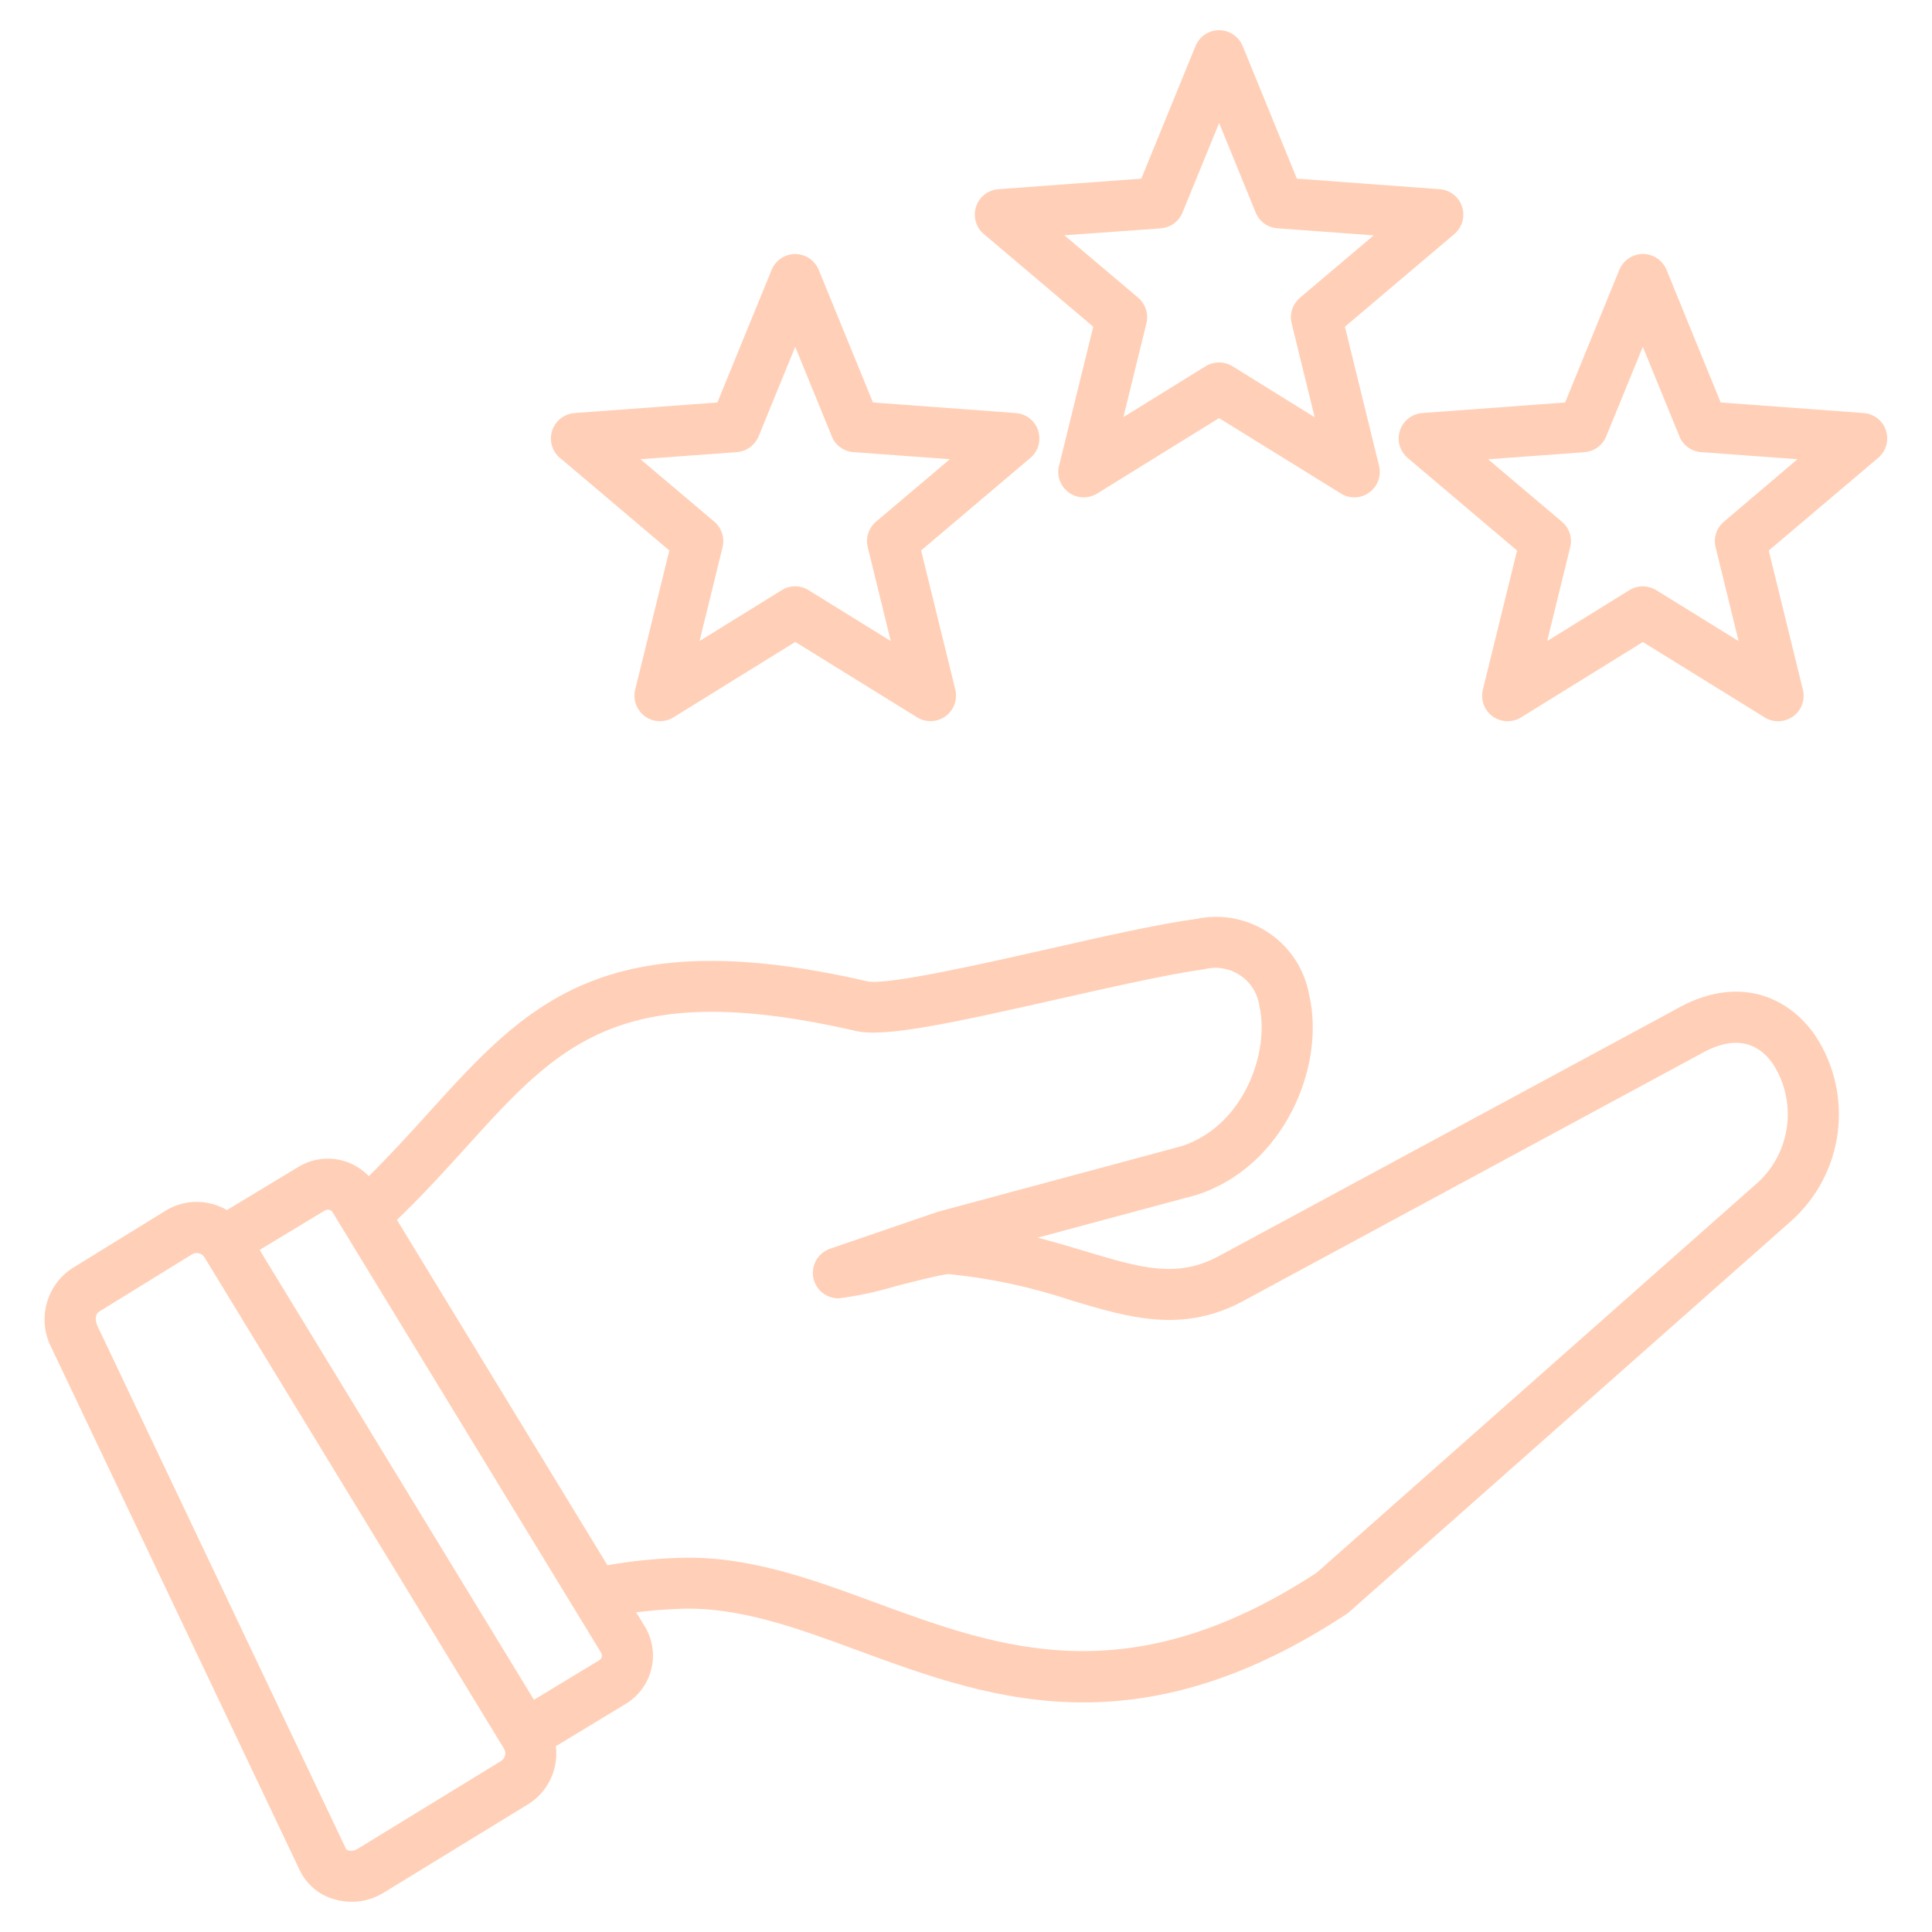 <?xml version="1.0" encoding="UTF-8"?>
<svg width="100pt" height="100pt" version="1.1" viewBox="0 0 100 100" xmlns="http://www.w3.org/2000/svg">
 <path d="m86.676 52.277-23.582 12.734c-2.18 1.176-4.062 0.613-6.906-0.242-0.777-0.234-1.598-0.48-2.481-0.707l8.18-2.199 0.062-0.02c4.484-1.441 6.668-6.602 5.82-10.324l-0.004-0.004c-0.227-1.309-0.973-2.469-2.07-3.215-1.102-0.746-2.453-1.012-3.754-0.742-2.004 0.273-4.938 0.938-7.773 1.582-3.301 0.746-8.293 1.875-9.277 1.652-13.688-3.152-17.66 1.23-22.691 6.785-0.977 1.078-1.98 2.188-3.113 3.301h0.004c-0.949-0.992-2.457-1.195-3.633-0.488l-3.711 2.242c-0.262-0.152-0.547-0.266-0.84-0.336-0.801-0.195-1.645-0.059-2.34 0.371l-4.801 2.961h-0.004c-1.383 0.891-1.855 2.688-1.094 4.141l12.852 27.047c0.352 0.727 0.996 1.27 1.773 1.488 0.863 0.258 1.797 0.137 2.562-0.336l7.457-4.566h0.004c1.035-0.633 1.602-1.812 1.457-3.019l3.621-2.195c0.664-0.402 1.137-1.051 1.32-1.805 0.184-0.75 0.062-1.547-0.344-2.207l-0.441-0.723c0.691-0.086 1.43-0.148 2.238-0.18 3.051-0.121 6.066 0.984 9.254 2.16 3.523 1.297 7.293 2.684 11.648 2.684 3.965 0 8.414-1.145 13.605-4.559l0.008-0.004c0.051-0.031 0.102-0.07 0.148-0.113l22.855-20.219c2.766-2.449 3.305-6.566 1.258-9.645-1.316-1.902-3.914-3.242-7.269-1.301zm-60.746 38.875-7.457 4.566c-0.133 0.078-0.289 0.098-0.434 0.059-0.059-0.012-0.105-0.047-0.137-0.094l-12.852-27.039c-0.09-0.188-0.184-0.59 0.094-0.762l4.801-2.961h0.004c0.102-0.062 0.223-0.078 0.34-0.051 0.121 0.027 0.227 0.102 0.293 0.207l15.508 25.438c0.129 0.219 0.059 0.504-0.16 0.637zm5.215-5.391c-0.016 0.07-0.059 0.133-0.121 0.168l-3.387 2.051-14.199-23.285 3.383-2.043c0.133-0.078 0.305-0.039 0.391 0.09l13.902 22.805c0.039 0.066 0.051 0.141 0.031 0.215zm59.859-24.57-0.043 0.035-22.809 20.176c-9.742 6.363-16.391 3.918-22.82 1.555-3.438-1.266-6.695-2.461-10.27-2.32-1.215 0.043-2.426 0.168-3.621 0.379l-10.895-17.875c1.363-1.309 2.547-2.617 3.609-3.793 4.793-5.293 7.961-8.789 20.145-5.984 1.496 0.344 4.945-0.402 10.453-1.648 2.781-0.625 5.66-1.281 7.551-1.543l-0.004 0.004c0.641-0.18 1.332-0.066 1.887 0.305 0.555 0.367 0.922 0.961 1.004 1.621 0.52 2.301-0.758 6.144-4.023 7.219l-12.582 3.387c-0.027 0.008-0.059 0.016-0.086 0.027l-5.539 1.898c-0.617 0.215-0.984 0.848-0.867 1.488 0.121 0.645 0.691 1.102 1.344 1.078 0.988-0.129 1.969-0.34 2.926-0.629 0.883-0.227 2.352-0.602 2.738-0.625 2.152 0.215 4.273 0.668 6.324 1.355 2.973 0.895 5.777 1.738 8.922 0.039l23.598-12.75 0.039-0.02c1.605-0.938 2.918-0.758 3.789 0.508 1.254 1.957 0.93 4.531-0.77 6.113zm-40.078-49.074 5.66 4.793-1.77 7.199h-0.004c-0.129 0.52 0.074 1.066 0.508 1.383 0.434 0.316 1.016 0.336 1.473 0.051l6.305-3.902 6.305 3.902h-0.004c0.457 0.285 1.039 0.266 1.473-0.051 0.438-0.316 0.637-0.863 0.508-1.383l-1.766-7.199 5.66-4.793c0.41-0.348 0.57-0.906 0.402-1.418-0.164-0.508-0.621-0.867-1.156-0.906l-7.394-0.547-2.805-6.863c-0.203-0.496-0.688-0.82-1.223-0.82s-1.016 0.324-1.219 0.82l-2.805 6.863-7.394 0.547h-0.004c-0.535 0.039-0.992 0.398-1.156 0.906-0.164 0.512-0.008 1.07 0.402 1.418zm9.16-0.297-0.004-0.004c0.5-0.035 0.934-0.352 1.125-0.816l1.895-4.633 1.891 4.633c0.188 0.465 0.625 0.781 1.121 0.816l4.988 0.367-3.82 3.231h0.004c-0.383 0.324-0.551 0.836-0.43 1.324l1.191 4.859-4.254-2.641c-0.426-0.262-0.965-0.262-1.391 0l-4.254 2.633 1.191-4.859v0.004c0.121-0.488-0.047-1-0.426-1.324l-3.82-3.231zm-31.102 11.879 5.66 4.793-1.766 7.199c-0.129 0.523 0.07 1.07 0.508 1.387 0.434 0.316 1.016 0.336 1.473 0.051l6.305-3.902 6.305 3.902h-0.004c0.457 0.281 1.039 0.262 1.473-0.055 0.434-0.312 0.633-0.859 0.508-1.383l-1.77-7.199 5.66-4.793c0.406-0.344 0.566-0.906 0.398-1.414-0.164-0.508-0.621-0.867-1.156-0.906l-7.394-0.547-2.805-6.863v0.004c-0.203-0.5-0.684-0.824-1.223-0.824-0.535 0-1.016 0.324-1.219 0.824l-2.805 6.859-7.394 0.547c-0.535 0.043-0.992 0.398-1.16 0.91-0.164 0.508-0.004 1.066 0.402 1.414zm9.16-0.297h-0.004c0.5-0.039 0.934-0.355 1.125-0.816l1.895-4.633 1.895 4.633h-0.004c0.188 0.465 0.625 0.781 1.125 0.816l4.988 0.367-3.82 3.231c-0.383 0.324-0.547 0.836-0.43 1.32l1.191 4.859-4.254-2.633c-0.426-0.266-0.961-0.266-1.387 0l-4.254 2.633 1.191-4.859c0.117-0.484-0.047-0.996-0.43-1.32l-3.82-3.231zm59.48-1.117h-0.004c-0.164-0.508-0.625-0.867-1.156-0.906l-7.402-0.547-2.801-6.863c-0.203-0.496-0.688-0.824-1.223-0.824-0.535 0-1.02 0.328-1.223 0.824l-2.805 6.863-7.394 0.547c-0.535 0.043-0.992 0.398-1.156 0.91-0.168 0.508-0.008 1.066 0.402 1.414l5.66 4.793-1.77 7.199c-0.129 0.523 0.07 1.07 0.504 1.383 0.438 0.316 1.02 0.336 1.473 0.055l6.305-3.902 6.305 3.902h-0.004c0.457 0.285 1.039 0.262 1.477-0.051 0.434-0.316 0.633-0.863 0.504-1.387l-1.766-7.199 5.66-4.793c0.414-0.348 0.574-0.906 0.406-1.418zm-8.391 4.715-0.004 0.004c-0.383 0.32-0.551 0.832-0.43 1.32l1.191 4.859-4.262-2.637c-0.426-0.262-0.965-0.262-1.391 0l-4.254 2.633 1.191-4.859v0.004c0.121-0.488-0.047-1-0.43-1.32l-3.82-3.231 4.988-0.367 0.004-0.004c0.496-0.035 0.934-0.352 1.121-0.816l1.895-4.633 1.895 4.633h-0.004c0.191 0.465 0.625 0.781 1.125 0.816l4.988 0.367z" fill="#ffd0b7"/>
</svg>

